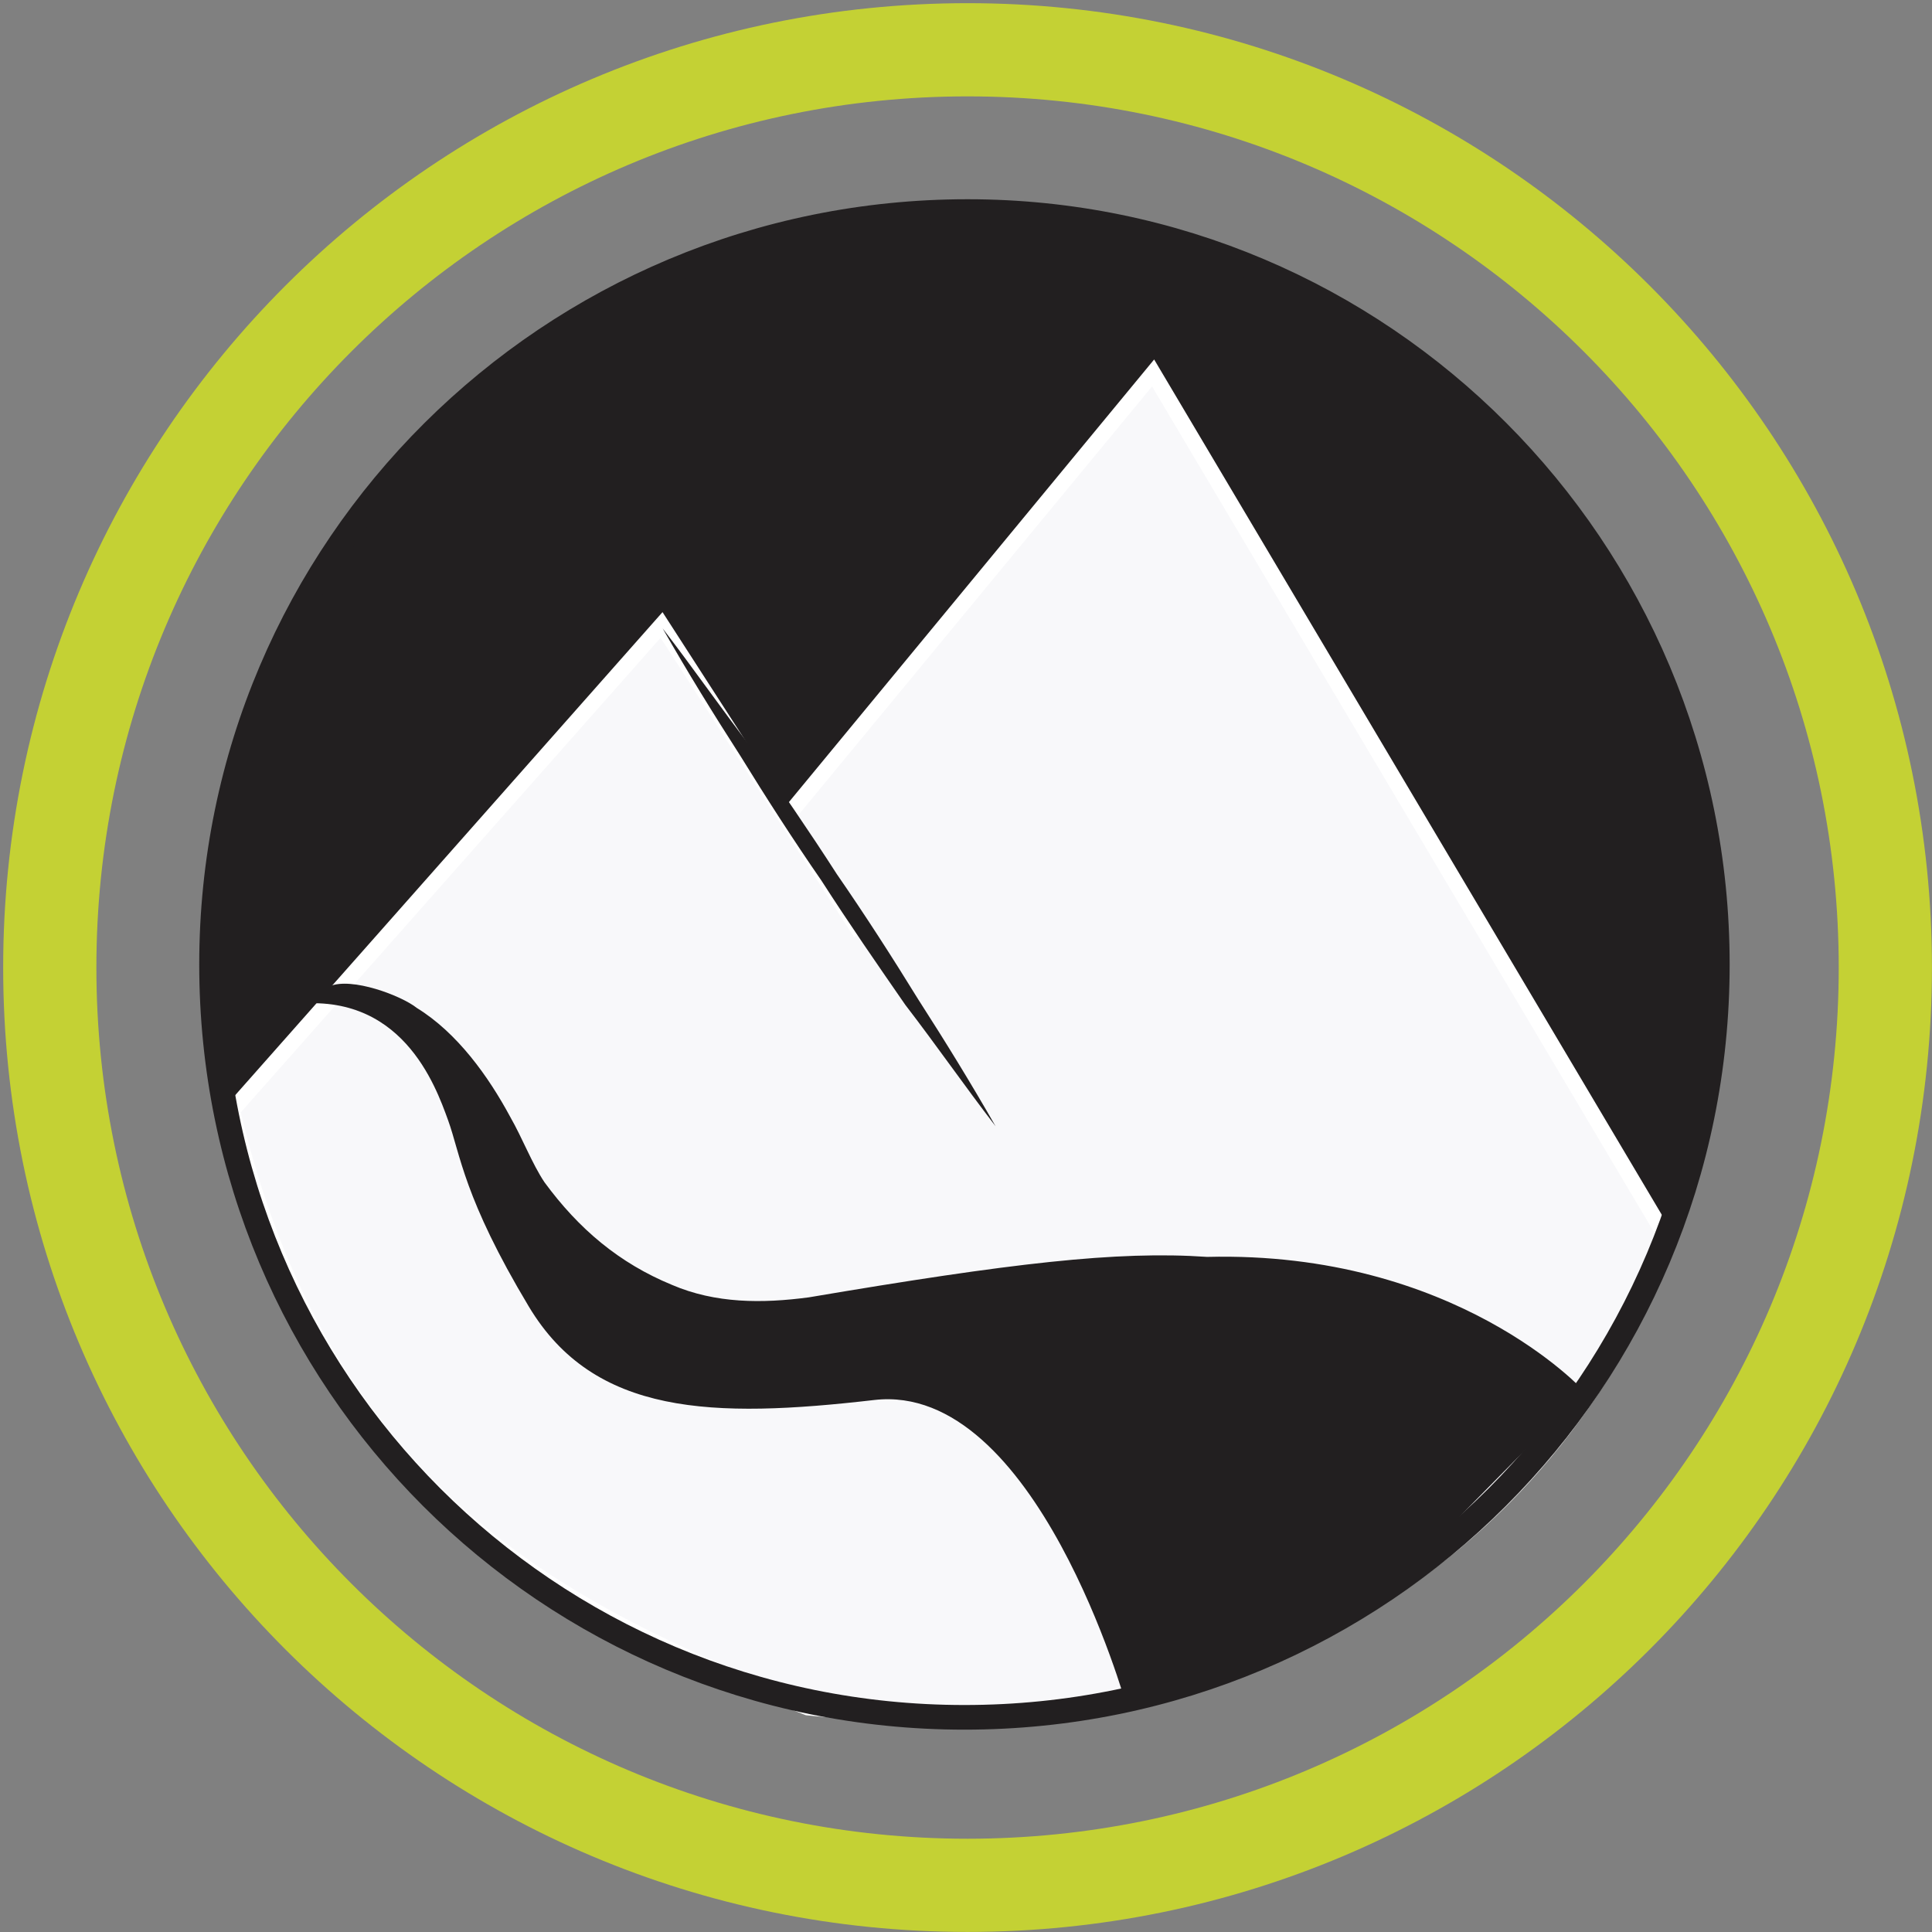 <?xml version="1.0" encoding="utf-8"?>
<!-- Generator: Adobe Illustrator 23.1.0, SVG Export Plug-In . SVG Version: 6.00 Build 0)  -->
<svg version="1.1" xmlns="http://www.w3.org/2000/svg" xmlns:xlink="http://www.w3.org/1999/xlink" x="0px" y="0px"
	 viewBox="0 0 62.1 62.1" style="enable-background:new 0 0 62.1 62.1;" xml:space="preserve">
<rect x="0" y="0" width="62.1" height="62.1" fill="#808080" stroke="none"/>
<style type="text/css">
	.st0{display:none;}
	.st1{display:inline;}
	.st2{fill:none;stroke:#C4D134;stroke-width:2.908;}
	.st3{fill-rule:evenodd;clip-rule:evenodd;fill:#221F20;}
	.st4{fill-rule:evenodd;clip-rule:evenodd;fill:#FFFFFF;}
	.st5{fill:none;stroke:#221F20;stroke-width:0.922;}
	.st6{fill:none;stroke:#221F20;stroke-width:0.5;}
	.st7{fill:none;stroke:#C4D134;stroke-width:2.996;}
	.st8{fill-rule:evenodd;clip-rule:evenodd;fill:#F8F8FA;}
	.st9{fill:none;stroke:#FFFFFF;stroke-width:0.5;}
	.st10{fill:none;stroke:#221F20;stroke-width:0.792;}
</style>
<g id="レイヤー_1" class="st0">
	<g id="road-icon" transform="translate(133, 3)" class="st1">
		<path class="st2" d="M-72.3,28c0,16.3-13.2,29.6-29.6,29.6c-16.3,0-29.6-13.2-29.6-29.6s13.2-29.6,29.6-29.6
			C-85.5-1.5-72.3,11.7-72.3,28z"/>
		<path class="st3" d="M-77.5,28.1c0,13.5-10.8,24.4-24.2,24.4s-24.2-10.9-24.2-24.4s10.8-24.4,24.2-24.4S-77.5,14.6-77.5,28.1"/>
		<path id="Fill-7" class="st4" d="M-82.3,43.6c-8.6-8.3-11-39.2-11-39.2c-8-3.1-16.3-0.2-16.3-0.2s-2.4,30.8-11.3,39.1
			c0,0,7.4,10.4,19.2,9.8C-89.9,52.5-82.3,43.6-82.3,43.6"/>
		<path id="Stroke-9" class="st5" d="M-77.4,27.9c0,13.4-10.9,24.4-24.4,24.4s-24.4-10.9-24.4-24.4s10.9-24.3,24.4-24.3
			S-77.4,14.4-77.4,27.9z"/>
		<path id="Fill-11" class="st3" d="M-98.8,43.8c-2.2,0.4-3.3,0.4-5.5,0c0.4-2.8,0.9-4.1,0.9-7h3.6C-99.7,39.7-99.2,41.1-98.8,43.8"
			/>
		<path class="st3" d="M-100.2,29c-1.2,0.1-1.8,0.1-2.9,0c0.1-2,0.3-3,0.3-5h2.3C-100.5,26-100.3,27-100.2,29"/>
		<path id="Fill-15" class="st3" d="M-100.3,17.8c-0.8,0-1.2,0-2.1,0c0-1.3,0.1-2,0.1-3.3h1.9C-100.4,15.8-100.3,16.5-100.3,17.8"/>
		<polygon class="st3" points="-102.1,9 -100.6,9 -100.6,6.1 -102.1,6.1 		"/>
		<path id="Stroke-19" class="st6" d="M-83.7,44c-8.5-8.4-10.9-39.4-10.9-39.4"/>
		<path id="Stroke-20" class="st6" d="M-119.4,44.3c8.5-8.4,10.9-39.4,10.9-39.4"/>
	</g>
</g>
<g id="レイヤー_2">
	<g id="trail-icon" transform="translate(68, 3)">
		<path class="st7" d="M-7.4,28.1c0,16.3-13.2,29.5-29.5,29.5s-29.5-13.2-29.5-29.5c0-16.3,13.2-29.5,29.5-29.5S-7.4,11.8-7.4,28.1z
			"/>
		<path class="st3" d="M-12.8,28.1c0,13.4-10.8,24.2-24.2,24.2c-13.4,0-24.2-10.8-24.2-24.2S-50.3,3.9-36.9,3.9
			C-23.6,3.9-12.8,14.8-12.8,28.1"/>
		<g id="Group-8" transform="translate(6.364, 9.988)">
			<path class="st8" d="M-49.1,13.3l11.8-14.3l16.5,27.8c0,0-4.9,17.4-27.6,15.1c-8-3.1-15.6-6.9-18.5-19.2l13.8-15.6L-49.1,13.3
				l2.4,3.7"/>
			<path class="st9" d="M-49.1,13.3l11.8-14.3l16.5,27.8c0,0-4.9,17.4-27.6,15.1c-8-3.1-15.6-6.9-18.5-19.2l13.8-15.6L-49.1,13.3
				l2.4,3.7"/>
		</g>
		<path class="st3" d="M-46.7,17.2c1,1.3,1.9,2.6,2.9,3.9c0.9,1.3,1.8,2.6,2.7,4c0.9,1.3,1.8,2.7,2.6,4c0.9,1.4,1.7,2.7,2.5,4.1
			c-1-1.3-1.9-2.6-2.9-3.9c-0.9-1.3-1.8-2.6-2.7-4c-0.9-1.3-1.8-2.7-2.6-4C-45.1,19.9-45.9,18.6-46.7,17.2"/>
		<path class="st10" d="M-12.8,28c0,13.4-10.8,24.2-24.2,24.2c-13.4,0-24.2-10.8-24.2-24.2S-50.3,3.8-36.9,3.8
			C-23.6,3.8-12.8,14.6-12.8,28z"/>
		<path class="st3" d="M-31.8,51.8c0,0-2.9-10.4-8.1-9.8c-5.2,0.6-9,0.5-11.1-3c-2.1-3.5-2.2-4.9-2.6-6c-0.4-1.1-1.5-4.2-5.1-3.7
			c0,0,1.3-0.6,1.3-0.6c0.7-0.3,2.3,0.3,2.8,0.7c1.3,0.8,2.3,2.2,3,3.5c0.4,0.7,0.7,1.5,1.1,2.1c1.1,1.5,2.4,2.6,4.1,3.3
			c1.4,0.6,2.9,0.6,4.4,0.4c6.5-1.1,9.9-1.5,12.8-1.3c8-0.2,12.1,4.3,12.1,4.3l-6.4,6.5L-31.8,51.8z"/>
	</g>
</g>
</svg>
